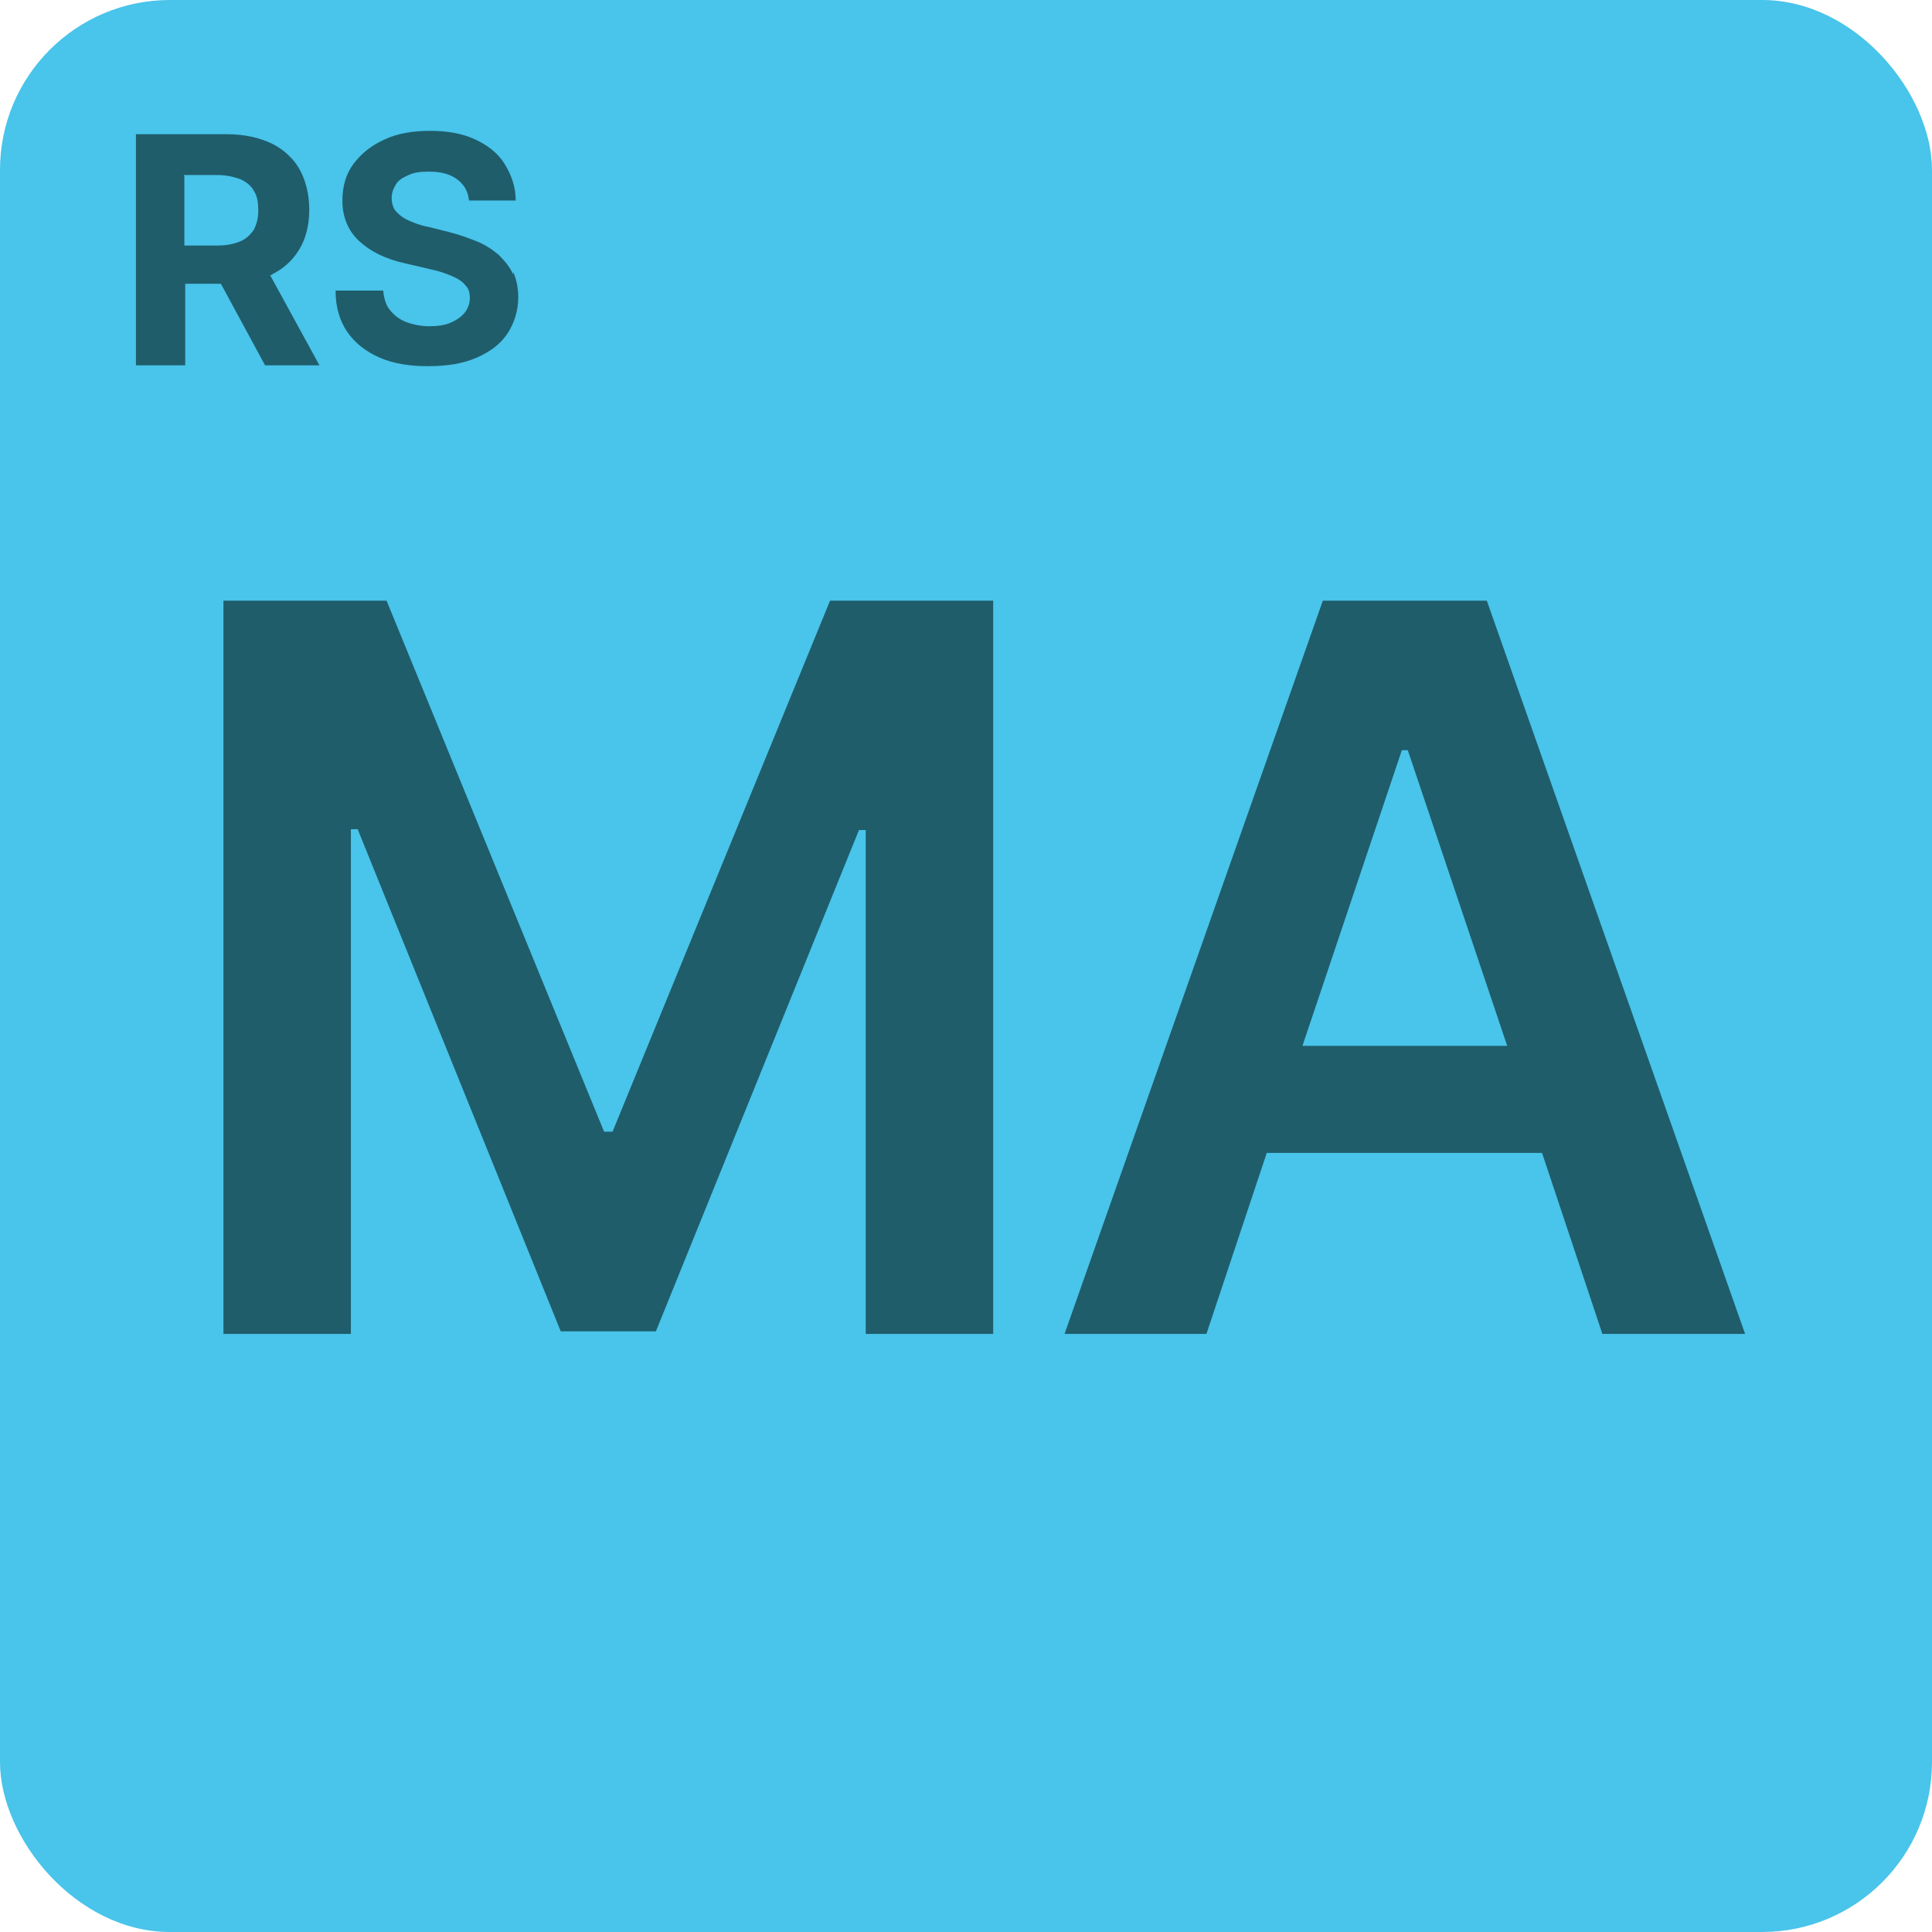 <?xml version="1.0" encoding="UTF-8"?>
<svg xmlns="http://www.w3.org/2000/svg" version="1.1" viewBox="0 0 227.4 227.4">
  <defs>
    <style>
      .cls-1 {
        fill: #49c4ea;
      }

      .cls-2 {
        fill: #1f5d6b;
      }
    </style>
  </defs>
  <!-- Generator: Adobe Illustrator 28.6.0, SVG Export Plug-In . SVG Version: 1.2.0 Build 709)  -->
  <g>
    <g id="Ebene_1">
      <g>
        <g>
          <rect class="cls-1" x="0" width="227.4" height="227.4" rx="20" ry="20"/>
          <g>
            <polygon class="cls-2" points="72.1 133.2 71.1 133.2 45.5 70.7 26.3 70.7 26.3 157 41.3 157 41.3 97.6 42.1 97.6 66 156.7 77.2 156.7 101.1 97.7 101.9 97.7 101.9 157 116.9 157 116.9 70.7 97.7 70.7 72.1 133.2"/>
            <path class="cls-2" d="M188.7,157h16.7l-30.4-86.3h-19.3l-30.4,86.3h16.7l7.1-21.3h32.4l7.1,21.3ZM153.3,123.1l11.7-34.8h.7l11.7,34.8h-24Z"/>
          </g>
        </g>
        <g>
          <path class="cls-2" d="M31.8,32.4c1.5-.7,2.6-1.7,3.4-3,.8-1.3,1.2-2.9,1.2-4.7s-.4-3.4-1.1-4.7-1.9-2.4-3.3-3.1c-1.5-.7-3.2-1.1-5.3-1.1h-10.7v27.2h5.8v-9.6h4.2l5.2,9.6h6.4l-5.8-10.6c0,0,.2,0,.3-.1ZM21.6,20.6h3.9c1.1,0,2,.2,2.8.5.7.3,1.3.8,1.6,1.4.4.6.5,1.4.5,2.3s-.2,1.6-.5,2.2c-.4.6-.9,1.1-1.6,1.4-.7.3-1.6.5-2.7.5h-3.9v-8.2Z"/>
          <path class="cls-2" d="M60.4,32.3c-.4-.9-1-1.6-1.7-2.3-.7-.6-1.6-1.2-2.6-1.6-1-.4-2.1-.8-3.3-1.1l-2.4-.6c-.6-.1-1.2-.3-1.7-.5s-1-.4-1.4-.7c-.4-.3-.7-.6-.9-.9-.2-.4-.3-.8-.3-1.3,0-.6.2-1.1.5-1.6.3-.5.8-.8,1.5-1.1.6-.3,1.4-.4,2.4-.4,1.4,0,2.5.3,3.3.9.8.6,1.3,1.4,1.4,2.5h5.5c0-1.6-.5-3-1.3-4.3s-2-2.2-3.5-2.9c-1.5-.7-3.3-1-5.3-1s-3.8.3-5.3,1c-1.6.7-2.8,1.7-3.7,2.9-.9,1.2-1.3,2.7-1.3,4.3,0,2,.7,3.6,2,4.8,1.3,1.2,3.1,2.1,5.4,2.6l3,.7c1,.2,1.8.5,2.5.8.7.3,1.2.6,1.6,1.1.4.4.5.9.5,1.5s-.2,1.2-.6,1.7-1,.9-1.7,1.2c-.7.3-1.6.4-2.5.4s-1.9-.2-2.7-.5-1.4-.8-1.9-1.4c-.5-.6-.7-1.4-.8-2.3h-5.6c0,2,.5,3.6,1.4,4.9.9,1.3,2.2,2.3,3.8,3,1.6.7,3.5,1,5.7,1s4.1-.3,5.7-1c1.6-.7,2.8-1.6,3.6-2.8s1.3-2.7,1.3-4.3c0-1.1-.2-2.1-.6-3Z"/>
        </g>
      </g>
    </g>
  </g>
</svg>